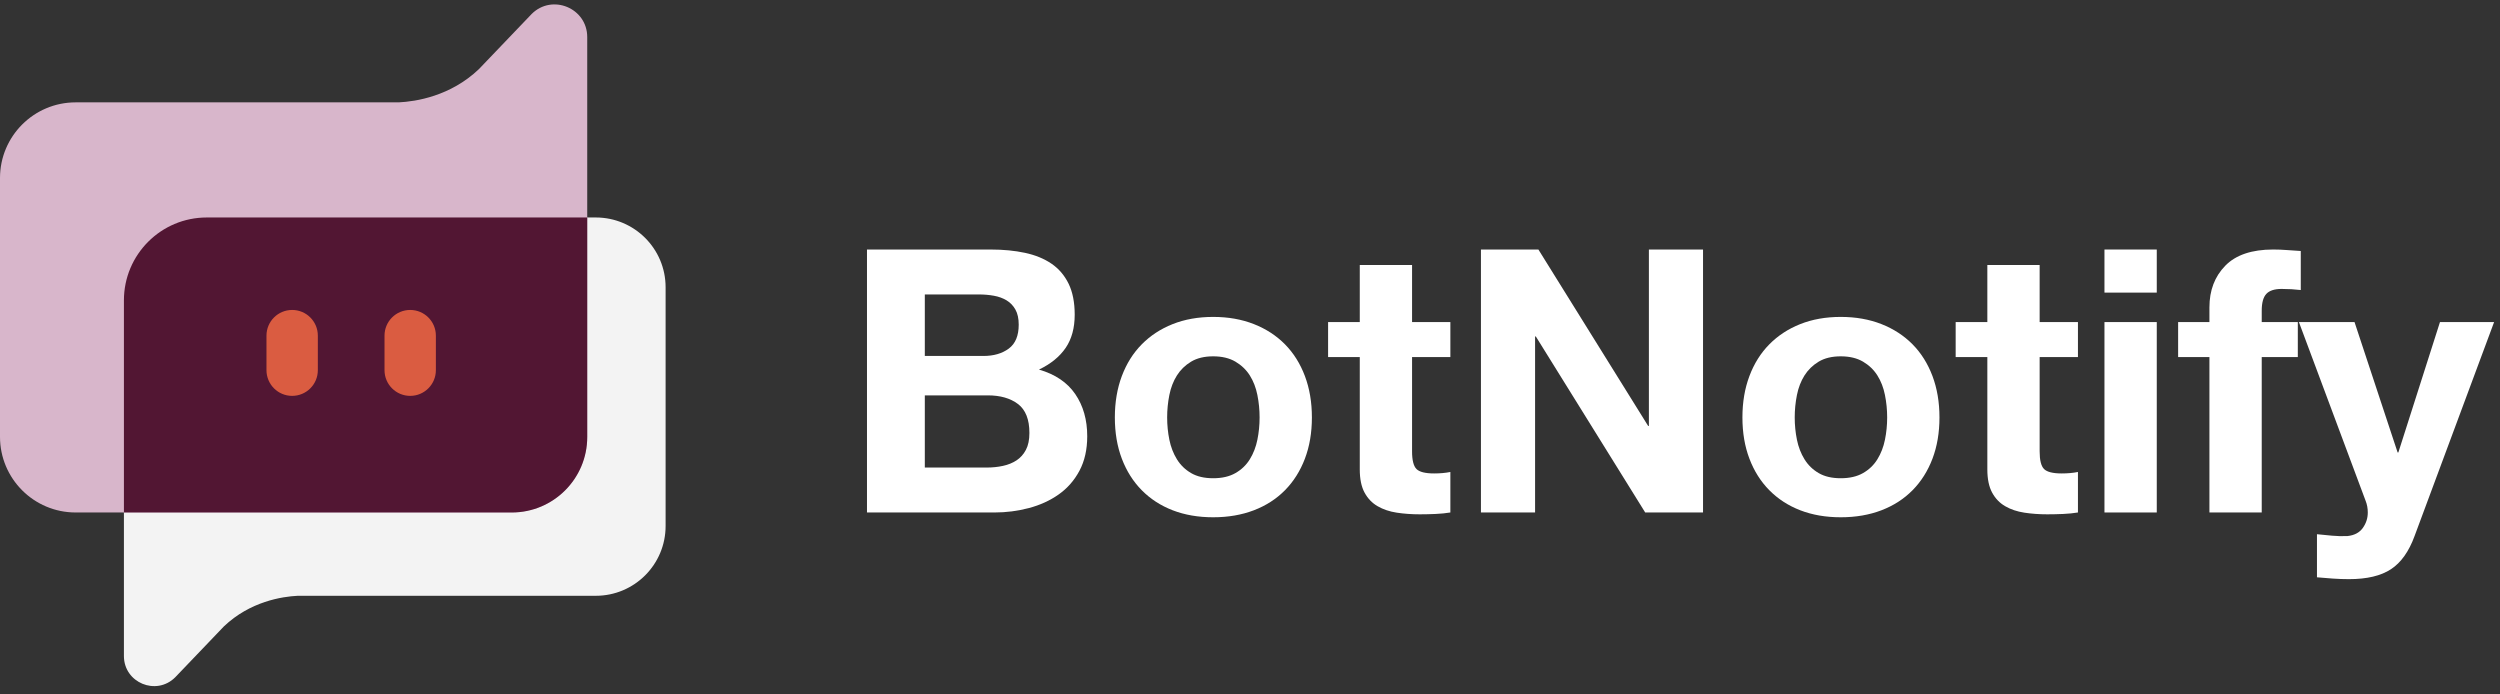 <svg width="252" height="70" viewBox="0 0 252 70" fill="none" xmlns="http://www.w3.org/2000/svg">
<rect x="0" y="0" width="252" height="70" fill="#333333" stroke="none"/>
<path d="M99.866 25.152C101.128 25.152 102.279 25.263 103.319 25.486C104.358 25.709 105.249 26.074 105.992 26.581C106.734 27.089 107.309 27.763 107.718 28.604C108.126 29.446 108.33 30.485 108.33 31.723C108.33 33.059 108.027 34.173 107.421 35.064C106.814 35.955 105.917 36.685 104.729 37.254C106.363 37.725 107.581 38.548 108.386 39.723C109.19 40.899 109.593 42.316 109.593 43.974C109.593 45.31 109.333 46.468 108.813 47.445C108.293 48.423 107.593 49.221 106.715 49.84C105.837 50.459 104.834 50.916 103.708 51.213C102.582 51.51 101.425 51.659 100.237 51.659H87.392V25.152H99.866ZM99.124 35.881C100.163 35.881 101.017 35.634 101.685 35.138C102.353 34.643 102.687 33.839 102.687 32.725C102.687 32.107 102.576 31.599 102.353 31.203C102.131 30.808 101.834 30.498 101.462 30.275C101.091 30.052 100.664 29.898 100.182 29.811C99.699 29.724 99.198 29.681 98.678 29.681H93.221V35.881H99.124ZM99.458 47.129C100.027 47.129 100.571 47.074 101.091 46.962C101.611 46.851 102.068 46.665 102.465 46.405C102.86 46.146 103.176 45.793 103.411 45.347C103.646 44.902 103.764 44.333 103.764 43.64C103.764 42.279 103.38 41.307 102.613 40.725C101.846 40.144 100.831 39.853 99.569 39.853H93.221V47.129H99.458Z" fill="white"/>
<path d="M113.082 37.904C113.552 36.655 114.22 35.59 115.087 34.711C115.953 33.833 116.992 33.152 118.206 32.669C119.418 32.187 120.779 31.945 122.289 31.945C123.799 31.945 125.166 32.187 126.391 32.669C127.617 33.152 128.662 33.833 129.529 34.711C130.394 35.59 131.063 36.655 131.533 37.904C132.003 39.154 132.239 40.546 132.239 42.08C132.239 43.614 132.003 45.001 131.533 46.238C131.063 47.476 130.394 48.534 129.529 49.412C128.662 50.291 127.617 50.966 126.391 51.436C125.166 51.905 123.798 52.141 122.289 52.141C120.78 52.141 119.418 51.905 118.206 51.436C116.992 50.966 115.953 50.291 115.087 49.412C114.22 48.534 113.552 47.476 113.082 46.238C112.612 45.001 112.377 43.615 112.377 42.08C112.377 40.545 112.612 39.154 113.082 37.904ZM117.871 44.326C118.02 45.057 118.273 45.713 118.632 46.294C118.991 46.876 119.468 47.34 120.062 47.686C120.656 48.033 121.398 48.206 122.289 48.206C123.18 48.206 123.928 48.033 124.535 47.686C125.141 47.34 125.624 46.876 125.983 46.294C126.341 45.713 126.596 45.057 126.744 44.326C126.893 43.597 126.967 42.848 126.967 42.08C126.967 41.313 126.893 40.558 126.744 39.816C126.596 39.073 126.341 38.418 125.983 37.848C125.624 37.279 125.141 36.815 124.535 36.456C123.928 36.098 123.18 35.918 122.289 35.918C121.398 35.918 120.656 36.098 120.062 36.456C119.468 36.815 118.991 37.279 118.632 37.848C118.273 38.418 118.02 39.073 117.871 39.816C117.723 40.558 117.649 41.314 117.649 42.08C117.649 42.847 117.723 43.597 117.871 44.326Z" fill="white"/>
<path d="M146.197 32.465V35.992H142.336V45.496C142.336 46.387 142.485 46.981 142.782 47.278C143.079 47.575 143.673 47.723 144.564 47.723C144.861 47.723 145.145 47.711 145.418 47.686C145.69 47.662 145.95 47.625 146.197 47.575V51.658C145.752 51.733 145.256 51.782 144.712 51.807C144.168 51.831 143.636 51.844 143.116 51.844C142.299 51.844 141.525 51.788 140.796 51.677C140.065 51.566 139.422 51.349 138.865 51.027C138.308 50.706 137.869 50.248 137.547 49.654C137.225 49.06 137.065 48.28 137.065 47.315V35.992H133.872V32.465H137.065V26.711H142.336V32.465H146.197Z" fill="white"/>
<path d="M155.07 25.151L166.133 42.934H166.208V25.151H171.665V51.658H165.836L154.81 33.913H154.736V51.658H149.279V25.151H155.07Z" fill="white"/>
<path d="M176.342 37.904C176.811 36.655 177.479 35.59 178.346 34.711C179.212 33.833 180.252 33.152 181.465 32.669C182.677 32.187 184.038 31.945 185.548 31.945C187.059 31.945 188.426 32.187 189.651 32.669C190.876 33.152 191.921 33.833 192.788 34.711C193.654 35.59 194.322 36.655 194.793 37.904C195.262 39.154 195.498 40.546 195.498 42.08C195.498 43.614 195.262 45.001 194.793 46.238C194.322 47.476 193.654 48.534 192.788 49.412C191.921 50.291 190.876 50.966 189.651 51.436C188.426 51.905 187.058 52.141 185.548 52.141C184.039 52.141 182.677 51.905 181.465 51.436C180.252 50.966 179.212 50.291 178.346 49.412C177.479 48.534 176.811 47.476 176.342 46.238C175.871 45.001 175.636 43.615 175.636 42.08C175.636 40.545 175.871 39.154 176.342 37.904ZM181.131 44.326C181.279 45.057 181.533 45.713 181.892 46.294C182.25 46.876 182.727 47.34 183.321 47.686C183.915 48.033 184.657 48.206 185.548 48.206C186.439 48.206 187.188 48.033 187.795 47.686C188.401 47.34 188.883 46.876 189.242 46.294C189.601 45.713 189.855 45.057 190.003 44.326C190.152 43.597 190.226 42.848 190.226 42.08C190.226 41.313 190.152 40.558 190.003 39.816C189.855 39.073 189.601 38.418 189.242 37.848C188.883 37.279 188.401 36.815 187.795 36.456C187.188 36.098 186.439 35.918 185.548 35.918C184.657 35.918 183.915 36.098 183.321 36.456C182.727 36.815 182.25 37.279 181.892 37.848C181.533 38.418 181.279 39.073 181.131 39.816C180.982 40.558 180.908 41.314 180.908 42.08C180.908 42.847 180.982 43.597 181.131 44.326Z" fill="white"/>
<path d="M209.457 32.465V35.992H205.596V45.496C205.596 46.387 205.744 46.981 206.041 47.278C206.338 47.575 206.932 47.723 207.823 47.723C208.12 47.723 208.404 47.711 208.677 47.686C208.949 47.662 209.209 47.625 209.457 47.575V51.658C209.011 51.733 208.516 51.782 207.972 51.807C207.427 51.831 206.895 51.844 206.375 51.844C205.559 51.844 204.785 51.788 204.055 51.677C203.325 51.566 202.681 51.349 202.125 51.027C201.568 50.706 201.128 50.248 200.807 49.654C200.485 49.06 200.324 48.28 200.324 47.315V35.992H197.131V32.465H200.324V26.711H205.596V32.465H209.457Z" fill="white"/>
<path d="M212.13 29.495V25.151H217.402V29.495H212.13ZM217.402 32.465V51.658H212.13V32.465H217.402Z" fill="white"/>
<path d="M219.555 35.992V32.465H222.71V30.98C222.71 29.272 223.242 27.875 224.307 26.785C225.37 25.696 226.98 25.151 229.133 25.151C229.602 25.151 230.073 25.17 230.544 25.207C231.013 25.244 231.472 25.276 231.917 25.3V29.235C231.298 29.161 230.655 29.124 229.987 29.124C229.268 29.124 228.755 29.291 228.446 29.625C228.136 29.959 227.982 30.522 227.982 31.314V32.465H231.62V35.992H227.982V51.658H222.71V35.992H219.555Z" fill="white"/>
<path d="M241.012 57.375C239.996 58.044 238.586 58.378 236.779 58.378C236.235 58.378 235.696 58.359 235.164 58.322C234.632 58.285 234.093 58.241 233.55 58.192V53.849C234.044 53.898 234.552 53.947 235.072 53.997C235.591 54.046 236.111 54.058 236.631 54.034C237.323 53.96 237.837 53.687 238.172 53.218C238.506 52.747 238.673 52.227 238.673 51.658C238.673 51.238 238.599 50.842 238.45 50.47L231.73 32.465H237.336L241.68 45.607H241.754L245.949 32.465H251.406L243.388 54.034C242.818 55.593 242.026 56.707 241.012 57.375Z" fill="white"/>
<path d="M60.057 21.922H19.526C15.641 21.922 12.491 25.072 12.491 28.957V66.125C12.491 68.825 15.755 70.177 17.664 68.268L21.87 63.872L22.564 63.146C25.217 60.619 28.446 60.132 30.015 60.055H60.057C63.943 60.055 67.093 56.905 67.093 53.02V28.957C67.093 25.072 63.943 21.922 60.057 21.922Z" fill="#F3F3F3"/>
<path d="M53.586 1.415L48.273 6.968C45.398 9.707 41.897 10.235 40.196 10.318H7.626C3.415 10.318 0 13.733 0 17.945V44.032C0 48.244 3.415 51.658 7.626 51.658H51.567C55.779 51.658 59.193 48.244 59.193 44.032V3.738C59.193 0.811 55.654 -0.655 53.585 1.415H53.586Z" fill="#D8B6CB"/>
<path d="M51.584 51.659C55.787 51.659 59.194 48.252 59.194 44.048V21.922H20.844C16.23 21.922 12.491 25.661 12.491 30.275V51.659H51.583H51.584Z" fill="#521633"/>
<path d="M32.038 33.831C32.038 32.402 30.879 31.243 29.449 31.243C28.02 31.243 26.861 32.402 26.861 33.831V37.315C26.861 38.745 28.02 39.904 29.449 39.904C30.879 39.904 32.038 38.745 32.038 37.315V33.831Z" fill="#DA5C41"/>
<path d="M43.936 33.831C43.936 32.402 42.777 31.243 41.348 31.243C39.918 31.243 38.759 32.402 38.759 33.831V37.315C38.759 38.745 39.918 39.904 41.348 39.904C42.777 39.904 43.936 38.745 43.936 37.315V33.831Z" fill="#DA5C41"/>
</svg>

